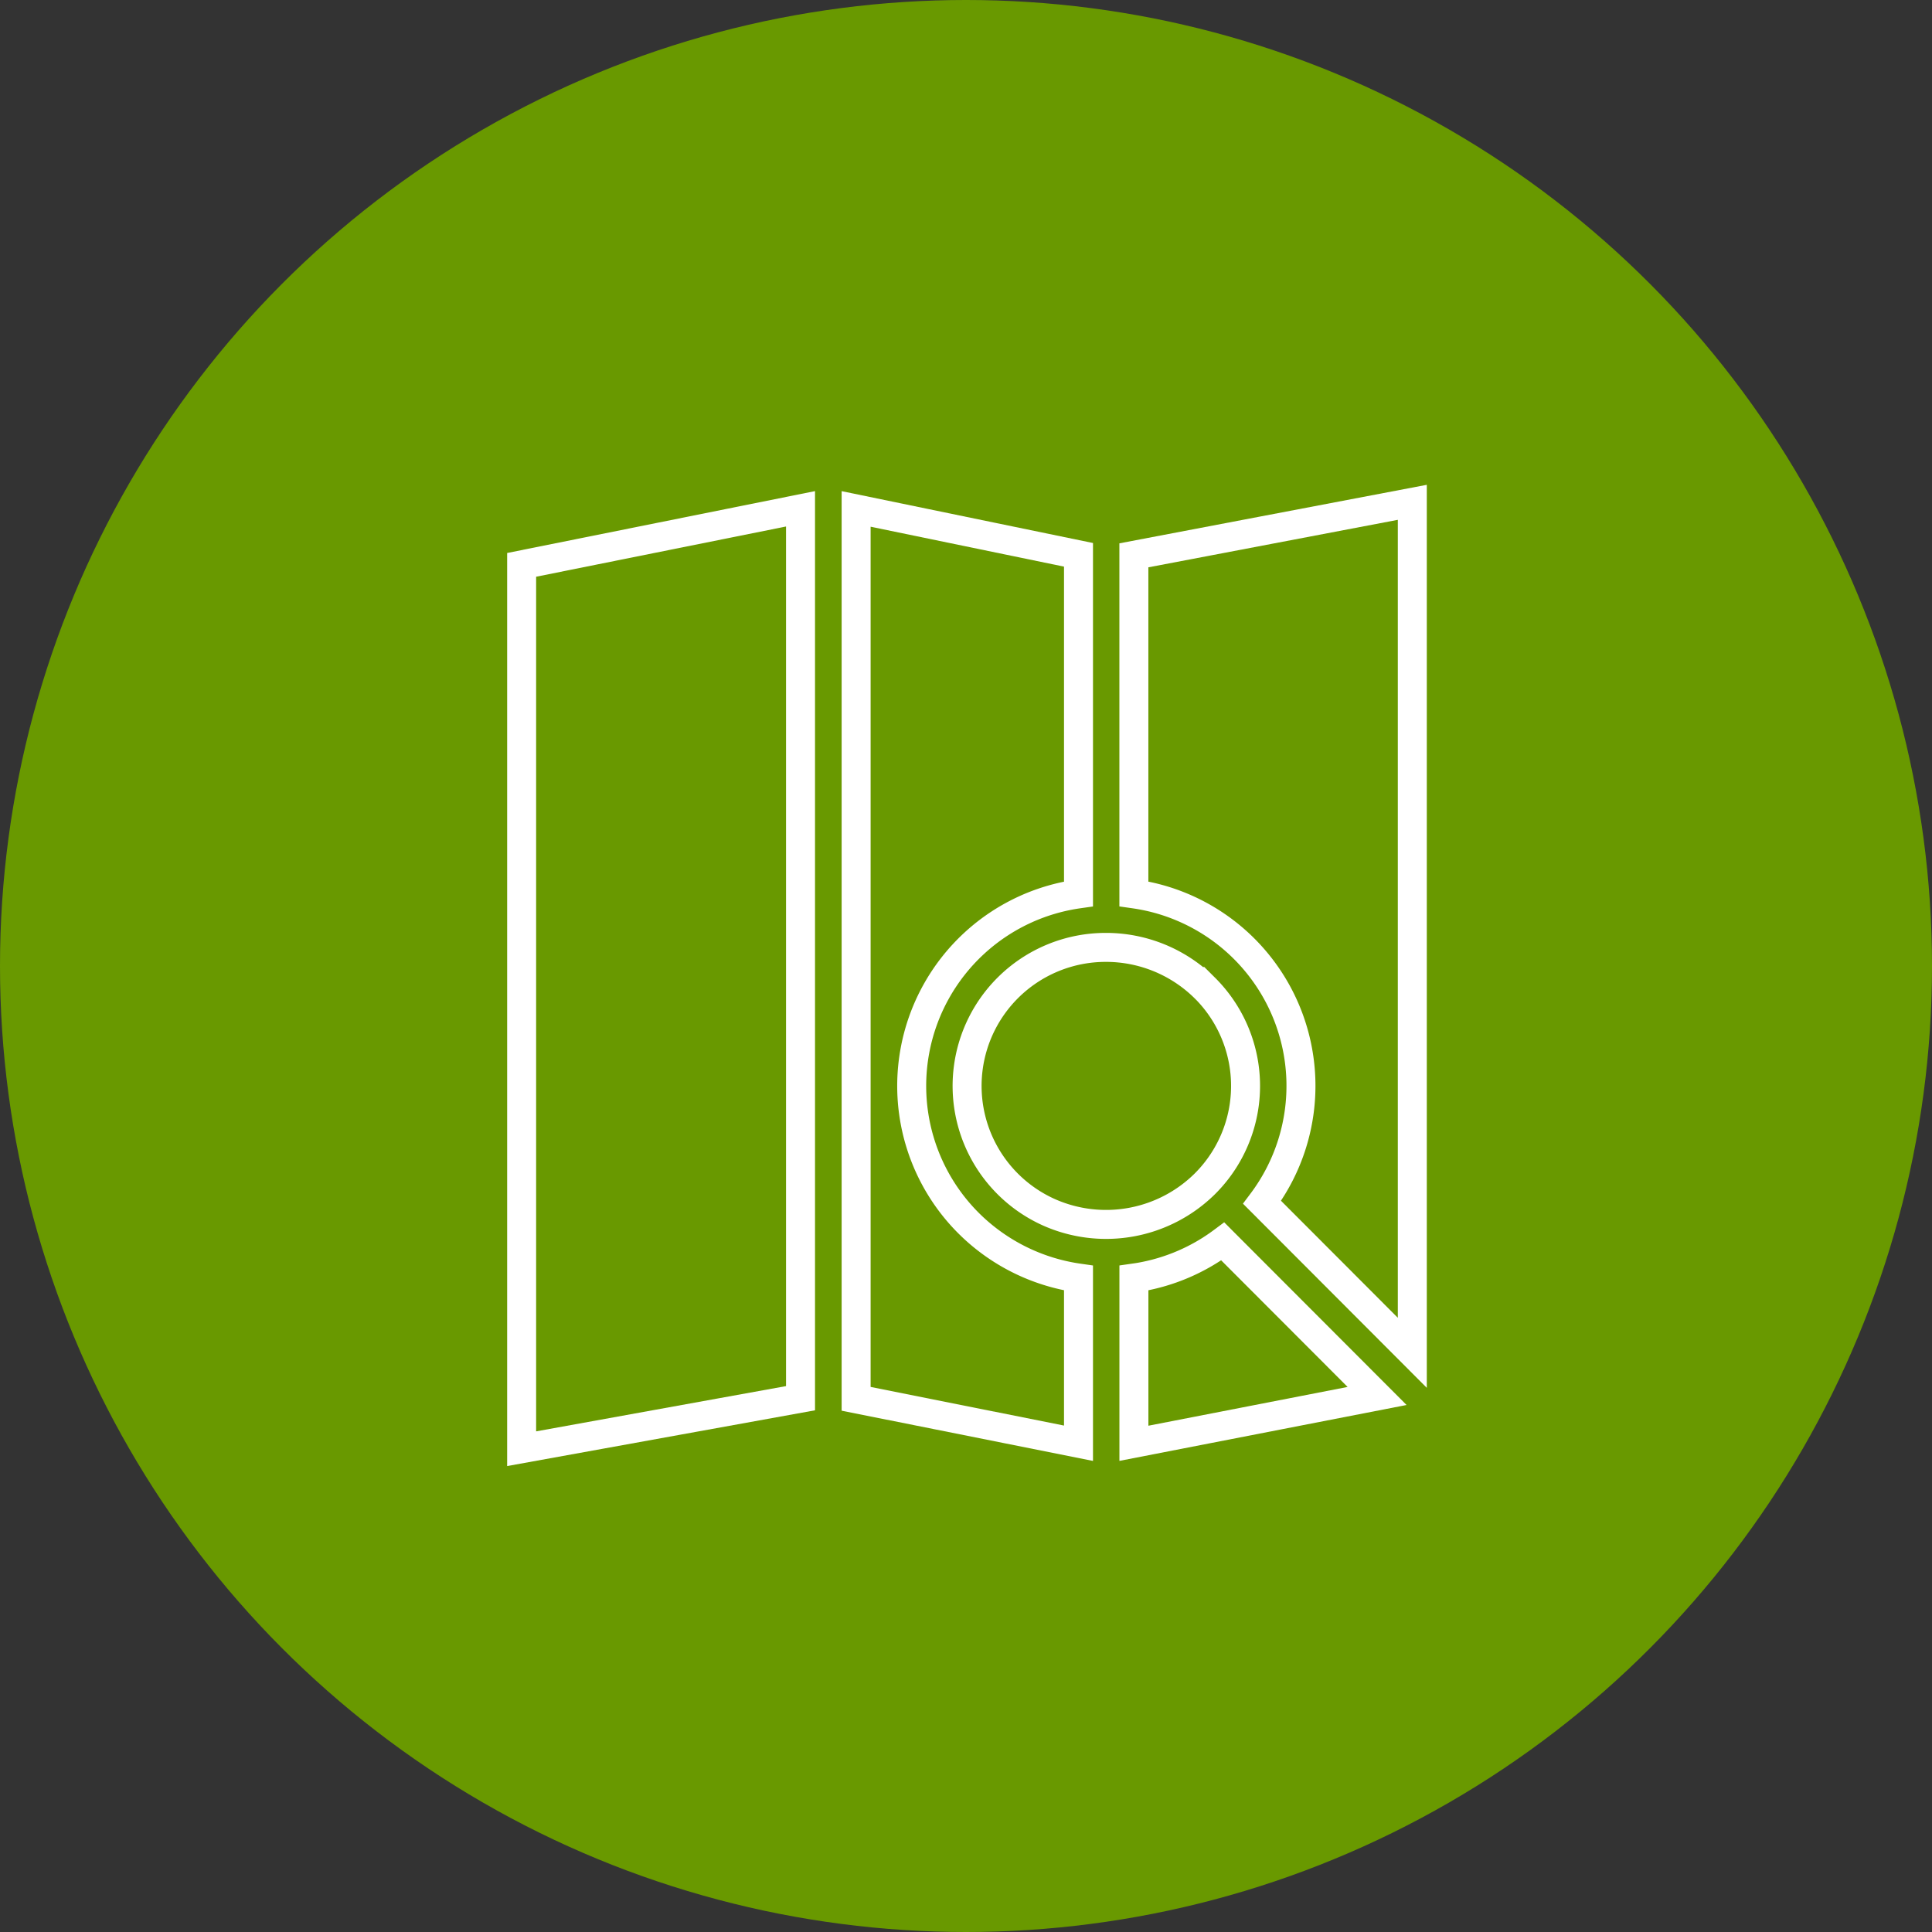 <svg xmlns="http://www.w3.org/2000/svg" width="100" height="100" viewBox="0 0 100 100"><rect x="0" y="0" width="100" height="100" fill="#333333" stroke="none"/><defs><style>.a{fill:#699900;}.b{fill:none;stroke:#fff;stroke-width:1.5px;}</style></defs><g transform="translate(-1485 -633)"><g transform="translate(-72)"><circle class="a" cx="50" cy="50" r="50" transform="translate(1557 633)"/><g transform="translate(1584 659)"><g transform="translate(0 0.336)"><path class="b" d="M15.065,6.41V52.158L29.5,49.544V3.509Z" transform="translate(-15.065 -3.509)"/></g><g transform="translate(23.049 23.039)"><path class="b" d="M268.285,242.907a7.265,7.265,0,0,0-5.12-2.1,7.173,7.173,0,0,0-5.081,2.1,7.168,7.168,0,0,0,2.146,11.616,7.276,7.276,0,0,0,8.056-1.475,7.149,7.149,0,0,0,0-10.142Z" transform="translate(-255.975 -240.809)"/></g><g transform="translate(31.689)"><path class="b" d="M346.29,2.744V20.266c.105.015.21.031.315.049a10.034,10.034,0,0,1,6.321,15.917l7.776,7.789V0Z" transform="translate(-346.29)"/></g><g transform="translate(31.69 38.256)"><path class="b" d="M350.892,399.856a10.02,10.02,0,0,1-4.285,1.846c-.1.018-.21.033-.315.048v8.555l12.587-2.45Z" transform="translate(-346.291 -399.856)"/></g><g transform="translate(17.309 0.342)"><path class="b" d="M204.811,24.273A10.086,10.086,0,0,1,207.5,23.5V5.949l-11.51-2.375v46.06l11.51,2.3V43.383a10.084,10.084,0,0,1-5.687-2.839,10.038,10.038,0,0,1,3-16.271Z" transform="translate(-195.986 -3.574)"/></g></g></g></g></svg>